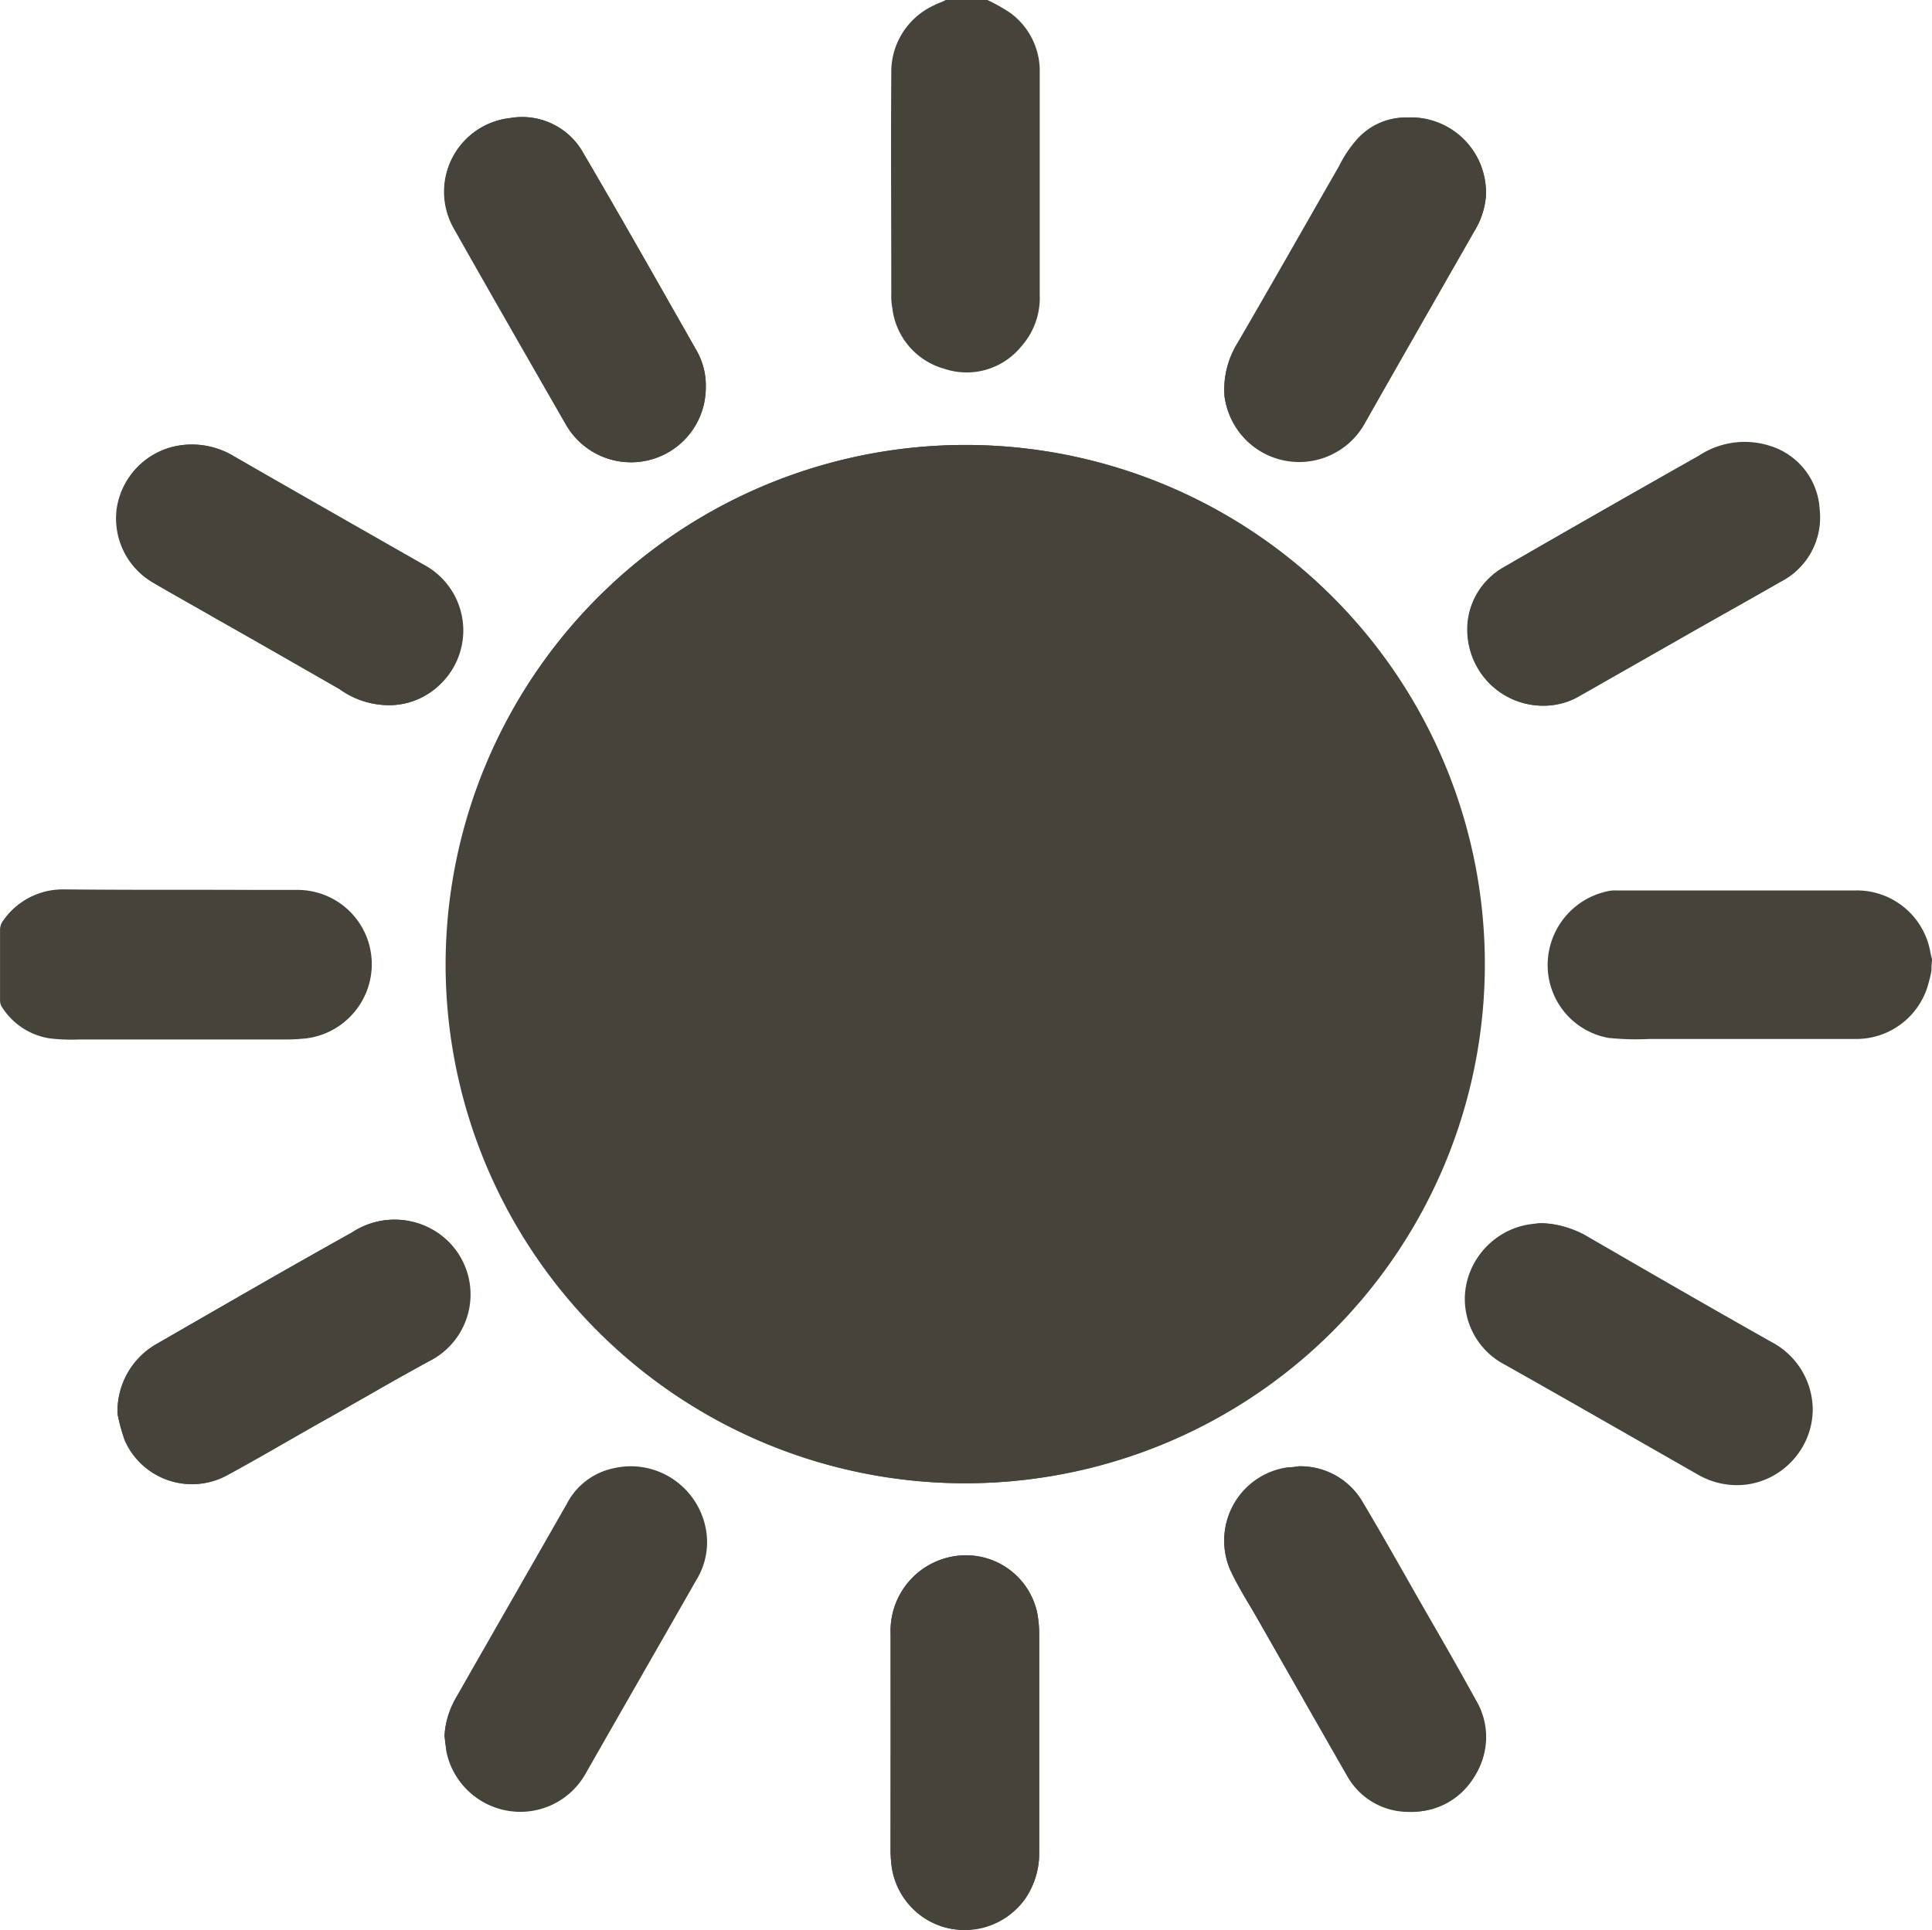 <svg id="Group_312" data-name="Group 312" xmlns="http://www.w3.org/2000/svg" width="61.39" height="61.344" viewBox="0 0 61.39 61.344">
  <path id="Path_208" data-name="Path 208" d="M30.578,32.385a16.5,16.5,0,1,0,16.5,16.842A16.5,16.5,0,0,0,30.578,32.385ZM3.635,63.182a5.032,5.032,0,0,0,.238.832,2.332,2.332,0,0,0,3.277,1.1c1-.543,1.969-1.121,2.971-1.681,1.154-.645,2.292-1.324,3.463-1.952a2.367,2.367,0,0,0,.2-4.075,2.443,2.443,0,0,0-2.682,0c-2.088,1.154-4.159,2.36-6.214,3.548A2.48,2.48,0,0,0,3.635,63.182Zm45.4-22.512a2.172,2.172,0,0,0,1-.272c1.019-.577,2.054-1.171,3.073-1.749,1.121-.645,2.258-1.273,3.379-1.918a2.277,2.277,0,0,0,1.222-2.275,2.239,2.239,0,0,0-1.562-2.02,2.636,2.636,0,0,0-2.275.306c-2.071,1.171-4.126,2.343-6.18,3.531a2.245,2.245,0,0,0-1.171,1.969A2.425,2.425,0,0,0,49.033,40.67ZM5.587,46.527h-3.7a2.29,2.29,0,0,0-1.9,1,.457.457,0,0,0-.085.255v2.258a.373.373,0,0,0,.068.221,2.19,2.19,0,0,0,1.511.985,5.866,5.866,0,0,0,.951.034H9.068c.187,0,.374-.017.56-.034a2.359,2.359,0,0,0-.306-4.7C8.1,46.527,6.844,46.527,5.587,46.527ZM48.863,57.121c-.068,0-.221.017-.357.034a2.382,2.382,0,0,0-2.02,2.156,2.357,2.357,0,0,0,1.273,2.275c2.054,1.171,4.092,2.343,6.146,3.5a2.353,2.353,0,0,0,1.511.306A2.378,2.378,0,0,0,57.5,63.046,2.439,2.439,0,0,0,56.18,60.89c-1.986-1.121-3.956-2.258-5.925-3.4A3.083,3.083,0,0,0,48.863,57.121ZM12.158,40.653a2.278,2.278,0,0,0,1.766-.713,2.377,2.377,0,0,0-.577-3.752c-2-1.137-4.024-2.292-6.027-3.446a2.572,2.572,0,0,0-1.732-.34,2.4,2.4,0,0,0-1.969,1.935,2.358,2.358,0,0,0,1.121,2.411c.662.39,1.324.747,1.986,1.137,1.324.747,2.648,1.511,3.956,2.258A2.674,2.674,0,0,0,12.158,40.653ZM41.172,64.846c-.1.017-.238.034-.357.051a2.343,2.343,0,0,0-1.834,3.226c.221.492.509.934.781,1.409.985,1.715,1.952,3.429,2.937,5.144a2.229,2.229,0,0,0,1.935,1.154,2.37,2.37,0,0,0,2.156-3.548c-.475-.866-.968-1.715-1.46-2.581-.713-1.239-1.409-2.479-2.139-3.718A2.3,2.3,0,0,0,41.172,64.846ZM44.6,21.978a2.066,2.066,0,0,0-1.6.713,3.788,3.788,0,0,0-.543.815c-1.07,1.868-2.139,3.752-3.226,5.62a2.824,2.824,0,0,0-.424,1.7,2.406,2.406,0,0,0,2.5,2.071,2.443,2.443,0,0,0,1.986-1.273c1.137-2,2.292-4.007,3.446-6.027a2.587,2.587,0,0,0,.374-1.1A2.4,2.4,0,0,0,44.6,21.978ZM22.327,30.534a2.241,2.241,0,0,0-.306-1.171c-1.188-2.088-2.36-4.176-3.582-6.248a2.225,2.225,0,0,0-2.326-1.121,2.352,2.352,0,0,0-1.766,3.531c1.171,2.071,2.36,4.142,3.548,6.214a2.371,2.371,0,0,0,4.431-1.205Zm-8.3,42.885a3.01,3.01,0,0,0,.085.543,2.378,2.378,0,0,0,4.4.645c1.171-2.054,2.343-4.092,3.514-6.146a2.292,2.292,0,0,0,.323-1.494,2.411,2.411,0,0,0-2.954-2.037,2.132,2.132,0,0,0-1.46,1.121c-1.171,2.054-2.343,4.092-3.514,6.146A2.42,2.42,0,0,0,14.025,73.419ZM28.2,73.64V77.1a4.163,4.163,0,0,0,.034.458,2.345,2.345,0,0,0,4.227,1.053,2.556,2.556,0,0,0,.458-1.511V70.228a3.6,3.6,0,0,0-.068-.747,2.313,2.313,0,0,0-2.394-1.8,2.4,2.4,0,0,0-2.258,2.5Q28.2,71.908,28.2,73.64Z" transform="translate(0.1 -18.243)" fill="#46433a"/>
  <path id="Path_209" data-name="Path 209" d="M301.737,169.247a5.08,5.08,0,0,1-.136.543,2.372,2.372,0,0,1-2.309,1.63h-6.5a8.628,8.628,0,0,1-1.324-.034,2.352,2.352,0,0,1-1.918-2.53,2.4,2.4,0,0,1,1.935-2.139,1.044,1.044,0,0,1,.238-.017h7.589a2.371,2.371,0,0,1,2.377,1.9,2.311,2.311,0,0,0,.068.289A2.392,2.392,0,0,0,301.737,169.247Z" transform="translate(-240.363 -138.399)" fill="#46433a"/>
  <path id="Path_210" data-name="Path 210" d="M169.719,0a5.322,5.322,0,0,1,.747.424,2.285,2.285,0,0,1,.917,1.868v7.08a2.322,2.322,0,0,1-.594,1.647,2.233,2.233,0,0,1-2.445.7A2.276,2.276,0,0,1,166.7,9.8a2.242,2.242,0,0,1-.034-.475c0-2.326-.017-4.669,0-6.995A2.326,2.326,0,0,1,168.021.17c.119-.068.255-.1.374-.17Z" transform="translate(-138.345)" fill="#46433a"/>
  <path id="Path_211" data-name="Path 211" d="M99.819,83.3A16.5,16.5,0,1,1,83.3,99.785,16.531,16.531,0,0,1,99.819,83.3Z" transform="translate(-69.141 -69.158)" fill="#46433a"/>
  <path id="Path_212" data-name="Path 212" d="M21.9,234.508a2.448,2.448,0,0,1,1.239-2.224c2.071-1.188,4.142-2.377,6.214-3.548a2.443,2.443,0,0,1,2.682,0,2.374,2.374,0,0,1-.2,4.075c-1.154.628-2.309,1.307-3.463,1.952-.985.56-1.969,1.137-2.971,1.681a2.332,2.332,0,0,1-3.277-1.1A6.193,6.193,0,0,1,21.9,234.508Z" transform="translate(-18.165 -189.569)" fill="#46433a"/>
  <path id="Path_213" data-name="Path 213" d="M277.087,91.068a2.394,2.394,0,0,1-2.5-2.445,2.286,2.286,0,0,1,1.171-1.969c2.054-1.188,4.109-2.36,6.18-3.531a2.636,2.636,0,0,1,2.275-.306,2.239,2.239,0,0,1,1.562,2.02,2.277,2.277,0,0,1-1.222,2.275c-1.121.645-2.258,1.273-3.379,1.918-1.019.577-2.054,1.171-3.073,1.749A2.333,2.333,0,0,1,277.087,91.068Z" transform="translate(-227.954 -68.641)" fill="#46433a"/>
  <path id="Path_214" data-name="Path 214" d="M5.67,166.517H9.422a2.359,2.359,0,0,1,.306,4.7c-.187.017-.374.034-.56.034H2.53a5.864,5.864,0,0,1-.951-.034,2.155,2.155,0,0,1-1.511-.985A.425.425,0,0,1,0,170.014v-2.258a.458.458,0,0,1,.085-.255,2.29,2.29,0,0,1,1.9-1C3.209,166.517,4.448,166.517,5.67,166.517Z" transform="translate(0.017 -138.233)" fill="#46433a"/>
  <path id="Path_215" data-name="Path 215" d="M276.5,229a2.515,2.515,0,0,1,1.358.407c1.969,1.137,3.956,2.258,5.925,3.4a2.383,2.383,0,0,1-.764,4.5A2.465,2.465,0,0,1,281.51,237c-2.054-1.171-4.092-2.343-6.146-3.5a2.357,2.357,0,0,1-1.273-2.275,2.382,2.382,0,0,1,2.02-2.156A1.663,1.663,0,0,1,276.5,229Z" transform="translate(-227.539 -190.122)" fill="#46433a"/>
  <path id="Path_216" data-name="Path 216" d="M30.251,91.488a2.713,2.713,0,0,1-1.46-.509c-1.324-.764-2.632-1.511-3.956-2.258-.662-.374-1.324-.747-1.986-1.137a2.35,2.35,0,0,1,.849-4.346,2.572,2.572,0,0,1,1.732.34c2,1.154,4.007,2.292,6.027,3.446a2.367,2.367,0,0,1,.577,3.752A2.34,2.34,0,0,1,30.251,91.488Z" transform="translate(-17.993 -69.077)" fill="#46433a"/>
  <path id="Path_217" data-name="Path 217" d="M231.363,274.5a2.281,2.281,0,0,1,2.02,1.121c.73,1.222,1.426,2.479,2.139,3.718.492.849.985,1.715,1.46,2.581a2.274,2.274,0,0,1-.051,2.445,2.222,2.222,0,0,1-2.105,1.1,2.25,2.25,0,0,1-1.935-1.154c-.985-1.715-1.969-3.429-2.937-5.144a14.184,14.184,0,0,1-.781-1.409,2.343,2.343,0,0,1,1.834-3.226A2.535,2.535,0,0,0,231.363,274.5Z" transform="translate(-190.091 -227.897)" fill="#46433a"/>
  <path id="Path_218" data-name="Path 218" d="M234.821,21.986a2.384,2.384,0,0,1,2.513,2.53,2.512,2.512,0,0,1-.374,1.1c-1.154,2.02-2.309,4.041-3.446,6.044a2.389,2.389,0,0,1-4.482-.8,2.71,2.71,0,0,1,.424-1.7c1.087-1.868,2.139-3.752,3.226-5.62a4.54,4.54,0,0,1,.543-.815A2.044,2.044,0,0,1,234.821,21.986Z" transform="translate(-190.12 -18.251)" fill="#46433a"/>
  <path id="Path_219" data-name="Path 219" d="M91.326,30.534a2.382,2.382,0,0,1-4.448,1.205C85.69,29.669,84.5,27.6,83.33,25.526a2.356,2.356,0,0,1,1.783-3.531,2.225,2.225,0,0,1,2.326,1.121c1.205,2.071,2.394,4.159,3.582,6.248A2.241,2.241,0,0,1,91.326,30.534Z" transform="translate(-68.899 -18.243)" fill="#46433a"/>
  <path id="Path_220" data-name="Path 220" d="M83.1,283.118a2.7,2.7,0,0,1,.374-1.239c1.171-2.054,2.343-4.092,3.514-6.146a2.168,2.168,0,0,1,1.46-1.12A2.4,2.4,0,0,1,91.4,276.65a2.291,2.291,0,0,1-.323,1.494c-1.171,2.054-2.343,4.092-3.514,6.146a2.414,2.414,0,0,1-2.309,1.205,2.369,2.369,0,0,1-2.088-1.85C83.134,283.475,83.134,283.3,83.1,283.118Z" transform="translate(-68.975 -227.942)" fill="#46433a"/>
  <path id="Path_221" data-name="Path 221" d="M166.6,297.127v-3.463a2.4,2.4,0,0,1,2.258-2.5,2.313,2.313,0,0,1,2.394,1.8,3.6,3.6,0,0,1,.068.747v6.876a2.556,2.556,0,0,1-.458,1.511,2.414,2.414,0,0,1-2.5.9,2.345,2.345,0,0,1-1.732-1.952,4.166,4.166,0,0,1-.034-.458Z" transform="translate(-138.299 -241.73)" fill="#46433a"/>
</svg>
